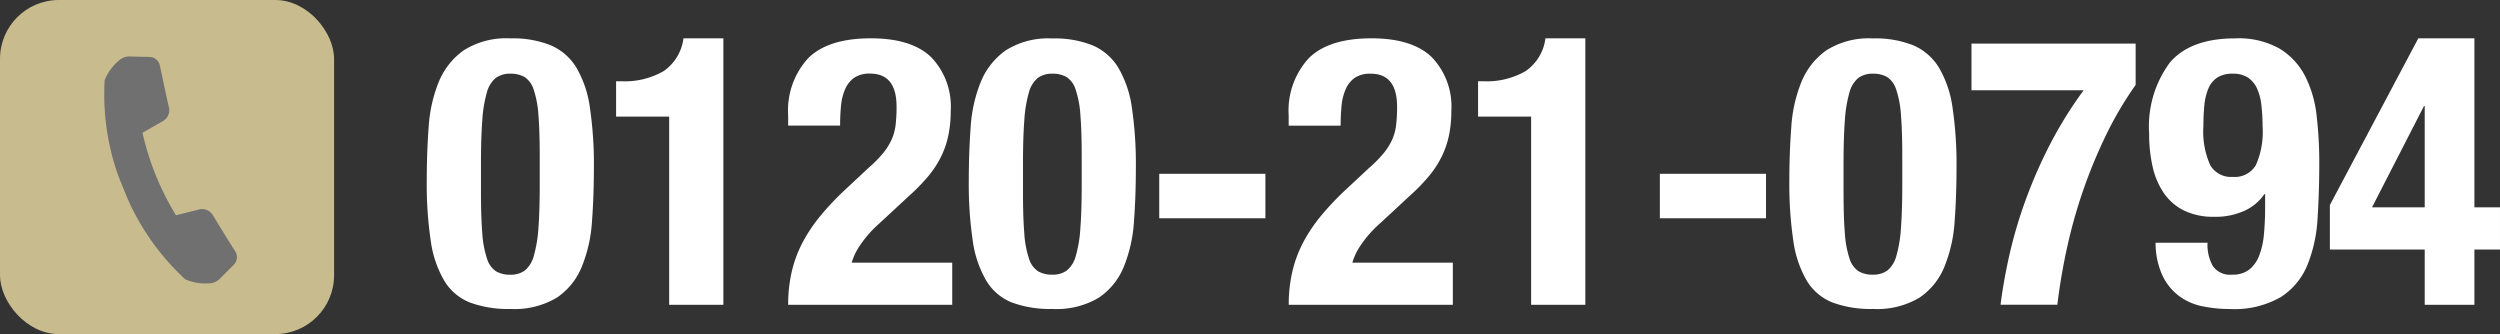 <svg xmlns="http://www.w3.org/2000/svg" width="212.537" height="28.402"><rect width="100%" height="100%" fill="#333333" stroke="none"/><path d="M.576-10.56a32.9 32.9 0 0 0 .336 5.1 9.2 9.2 0 0 0 1.152 3.412A4.469 4.469 0 0 0 4.256-.192 9.367 9.367 0 0 0 7.68.352a7.007 7.007 0 0 0 3.952-.96 5.8 5.8 0 0 0 2.128-2.64 12.267 12.267 0 0 0 .864-3.852q.16-2.176.16-4.544a32.9 32.9 0 0 0-.336-5.1A9.2 9.2 0 0 0 13.3-20.16a4.756 4.756 0 0 0-2.176-1.9 8.658 8.658 0 0 0-3.44-.592 6.748 6.748 0 0 0-3.952 1.008A6.109 6.109 0 0 0 1.6-18.96a12.267 12.267 0 0 0-.864 3.86q-.16 2.172-.16 4.54Zm4.608.992v-2.464q0-2.176.112-3.648a11.089 11.089 0 0 1 .384-2.352 2.425 2.425 0 0 1 .752-1.248 2 2 0 0 1 1.248-.368 2.332 2.332 0 0 1 1.22.288 1.987 1.987 0 0 1 .768 1.072 8.443 8.443 0 0 1 .4 2.144q.112 1.36.112 3.5v2.464q0 2.176-.112 3.648a11.089 11.089 0 0 1-.388 2.356 2.425 2.425 0 0 1-.752 1.248 2 2 0 0 1-1.248.368 2.332 2.332 0 0 1-1.216-.288A1.987 1.987 0 0 1 5.7-3.92a8.443 8.443 0 0 1-.4-2.144q-.116-1.36-.116-3.504Zm16 9.568h4.608v-22.656H22.4a3.987 3.987 0 0 1-1.68 2.784 6.605 6.605 0 0 1-3.632.864h-.416V-16h4.512Zm24.064 0v-3.584H36.7a5.247 5.247 0 0 1 .74-1.516 9.59 9.59 0 0 1 1.6-1.808L41.6-9.28a15.825 15.825 0 0 0 1.632-1.68 8.338 8.338 0 0 0 1.088-1.68 7.68 7.68 0 0 0 .608-1.808 10.192 10.192 0 0 0 .192-2.032 6.053 6.053 0 0 0-1.664-4.576q-1.664-1.6-5.12-1.6-3.648 0-5.344 1.7A6.583 6.583 0 0 0 31.3-16.1v.864h4.416q0-.9.08-1.7a4.542 4.542 0 0 1 .352-1.408 2.3 2.3 0 0 1 .768-.96 2.313 2.313 0 0 1 1.36-.352q2.24 0 2.24 2.816a13.123 13.123 0 0 1-.08 1.536 4.308 4.308 0 0 1-.336 1.248 5.245 5.245 0 0 1-.72 1.152 10.279 10.279 0 0 1-1.232 1.248l-1.86 1.736A24.079 24.079 0 0 0 34.1-7.632a13.454 13.454 0 0 0-1.568 2.32 10.334 10.334 0 0 0-.928 2.5A12.455 12.455 0 0 0 31.3 0Zm1.408-10.56a32.9 32.9 0 0 0 .336 5.1 9.2 9.2 0 0 0 1.152 3.408 4.469 4.469 0 0 0 2.192 1.86 9.367 9.367 0 0 0 3.424.544 7.007 7.007 0 0 0 3.952-.96 5.8 5.8 0 0 0 2.128-2.64A12.267 12.267 0 0 0 60.7-7.1q.16-2.176.16-4.544a32.9 32.9 0 0 0-.336-5.1 9.2 9.2 0 0 0-1.152-3.408 4.756 4.756 0 0 0-2.176-1.9 8.658 8.658 0 0 0-3.44-.592 6.748 6.748 0 0 0-3.952 1.008 6.109 6.109 0 0 0-2.124 2.676 12.267 12.267 0 0 0-.864 3.856q-.16 2.176-.16 4.544Zm4.608.992v-2.464q0-2.176.112-3.648a11.089 11.089 0 0 1 .384-2.352 2.425 2.425 0 0 1 .752-1.248 2 2 0 0 1 1.248-.368 2.332 2.332 0 0 1 1.216.288 1.987 1.987 0 0 1 .768 1.072 8.443 8.443 0 0 1 .4 2.144q.112 1.36.112 3.5v2.464q0 2.176-.112 3.648a11.089 11.089 0 0 1-.384 2.352 2.425 2.425 0 0 1-.752 1.248 2 2 0 0 1-1.248.368 2.332 2.332 0 0 1-1.216-.288 1.987 1.987 0 0 1-.768-1.072 8.443 8.443 0 0 1-.4-2.144q-.112-1.356-.112-3.5Zm20.608-1.568h-9.024v3.776h9.024ZM87.808 0v-3.584h-8.544A5.247 5.247 0 0 1 80-5.1a9.589 9.589 0 0 1 1.6-1.808l2.56-2.372a15.826 15.826 0 0 0 1.632-1.68 8.338 8.338 0 0 0 1.088-1.68 7.679 7.679 0 0 0 .608-1.808 10.192 10.192 0 0 0 .192-2.032 6.053 6.053 0 0 0-1.664-4.576q-1.664-1.6-5.12-1.6-3.648 0-5.344 1.7a6.583 6.583 0 0 0-1.7 4.864v.864h4.416q0-.9.08-1.7a4.542 4.542 0 0 1 .352-1.408 2.3 2.3 0 0 1 .768-.96 2.313 2.313 0 0 1 1.36-.352q2.24 0 2.24 2.816a13.122 13.122 0 0 1-.08 1.536 4.308 4.308 0 0 1-.336 1.248 5.245 5.245 0 0 1-.72 1.152 10.279 10.279 0 0 1-1.232 1.248L78.848-9.92a24.079 24.079 0 0 0-2.192 2.288 13.454 13.454 0 0 0-1.568 2.32 10.334 10.334 0 0 0-.928 2.5A12.455 12.455 0 0 0 73.856 0Zm6.656 0h4.608v-22.656H95.68A3.987 3.987 0 0 1 94-19.872a6.605 6.605 0 0 1-3.632.864h-.416V-16h4.512Zm19.968-11.136h-9.024v3.776h9.024Zm1.984.576a32.9 32.9 0 0 0 .336 5.1 9.2 9.2 0 0 0 1.148 3.412 4.469 4.469 0 0 0 2.2 1.856 9.367 9.367 0 0 0 3.424.544 7.007 7.007 0 0 0 3.952-.96 5.8 5.8 0 0 0 2.128-2.64 12.267 12.267 0 0 0 .864-3.856q.16-2.176.16-4.544a32.9 32.9 0 0 0-.336-5.1 9.2 9.2 0 0 0-1.152-3.408 4.756 4.756 0 0 0-2.176-1.9 8.658 8.658 0 0 0-3.44-.592 6.748 6.748 0 0 0-3.952 1.008 6.109 6.109 0 0 0-2.128 2.688 12.267 12.267 0 0 0-.864 3.856q-.164 2.168-.164 4.536Zm4.608.992v-2.464q0-2.176.112-3.648a11.089 11.089 0 0 1 .384-2.352 2.425 2.425 0 0 1 .752-1.248 2 2 0 0 1 1.248-.368 2.332 2.332 0 0 1 1.216.288 1.987 1.987 0 0 1 .768 1.072 8.444 8.444 0 0 1 .4 2.144q.112 1.36.112 3.5v2.464q0 2.176-.112 3.648a11.09 11.09 0 0 1-.384 2.352 2.425 2.425 0 0 1-.752 1.248 2 2 0 0 1-1.248.368 2.332 2.332 0 0 1-1.216-.288 1.987 1.987 0 0 1-.768-1.072 8.443 8.443 0 0 1-.4-2.144q-.112-1.356-.112-3.5Zm24.832-12.64H131.9v3.968h9.536a34.625 34.625 0 0 0-2.88 4.64 40.732 40.732 0 0 0-2.056 4.7 38.32 38.32 0 0 0-1.36 4.592q-.512 2.256-.768 4.3h4.828q.288-2.4.832-4.88a43.044 43.044 0 0 1 1.376-4.88 42.623 42.623 0 0 1 1.936-4.672 29.965 29.965 0 0 1 2.512-4.256Zm5.76 7.04q0-.96.08-1.776a4.9 4.9 0 0 1 .336-1.424 2.082 2.082 0 0 1 .752-.944 2.332 2.332 0 0 1 1.328-.336 2.269 2.269 0 0 1 1.3.336 2.2 2.2 0 0 1 .768.928 4.7 4.7 0 0 1 .368 1.424 15.67 15.67 0 0 1 .1 1.792 6.938 6.938 0 0 1-.576 3.3 2.073 2.073 0 0 1-1.952.992 2.042 2.042 0 0 1-1.92-.992 6.938 6.938 0 0 1-.584-3.3Zm.352 9.888h-4.416a6.627 6.627 0 0 0 .56 2.736 4.713 4.713 0 0 0 1.388 1.76 4.952 4.952 0 0 0 2 .9 11.35 11.35 0 0 0 2.352.24 7.927 7.927 0 0 0 4.336-1.008 5.886 5.886 0 0 0 2.272-2.736 12.37 12.37 0 0 0 .864-3.984q.144-2.256.144-4.688a34.519 34.519 0 0 0-.224-4 9.77 9.77 0 0 0-.976-3.376 5.908 5.908 0 0 0-2.16-2.336 7.066 7.066 0 0 0-3.776-.88q-3.84 0-5.584 2.08a9.134 9.134 0 0 0-1.744 6.016 12.4 12.4 0 0 0 .3 2.832 6.474 6.474 0 0 0 .96 2.24 4.5 4.5 0 0 0 1.712 1.472 5.676 5.676 0 0 0 2.56.528 5.859 5.859 0 0 0 2.608-.528 4.1 4.1 0 0 0 1.656-1.396h.064v1.088q0 1.248-.1 2.3a6.59 6.59 0 0 1-.4 1.824 2.812 2.812 0 0 1-.848 1.2 2.3 2.3 0 0 1-1.472.432 1.773 1.773 0 0 1-1.616-.72 3.675 3.675 0 0 1-.46-1.996Zm10.4-3.2v3.78h8.064V0h4.224v-4.7h2.176v-3.588h-2.176v-14.368h-4.768Zm8.064-8.416v8.608h-4.48l4.416-8.608Z" transform="translate(35.705 25.914)" style="fill:#fff"/><g><rect width="28.402" height="28.402" rx="5" style="fill:#c8bb8d"/><path d="M51.785 45.79a4.111 4.111 0 0 1-1.85-.346 20.749 20.749 0 0 1-4.756-6.525c-.081-.2-.183-.407-.264-.61l-.488-1.2c-.081-.2-.163-.427-.244-.63a20.68 20.68 0 0 1-1.1-7.968 4.244 4.244 0 0 1 1.24-1.687 1.26 1.26 0 0 1 .833-.325l1.748.041a.912.912 0 0 1 .874.732c.163.793.528 2.5.732 3.415l.041.142a1.078 1.078 0 0 1-.508 1.159l-1.748 1a26.076 26.076 0 0 0 .793 2.724c.142.386.285.772.447 1.138l.2.468c.02.061.061.122.081.183A24.982 24.982 0 0 0 49.143 40l1.951-.488a1.03 1.03 0 0 1 .264-.041 1.073 1.073 0 0 1 .915.508l.122.2c.508.833 1.362 2.236 1.789 2.886a.921.921 0 0 1-.122 1.138l-1.22 1.22a1.3 1.3 0 0 1-.833.366Z" transform="translate(-34.185 -21.698)" style="fill:#707070"/></g></svg>
